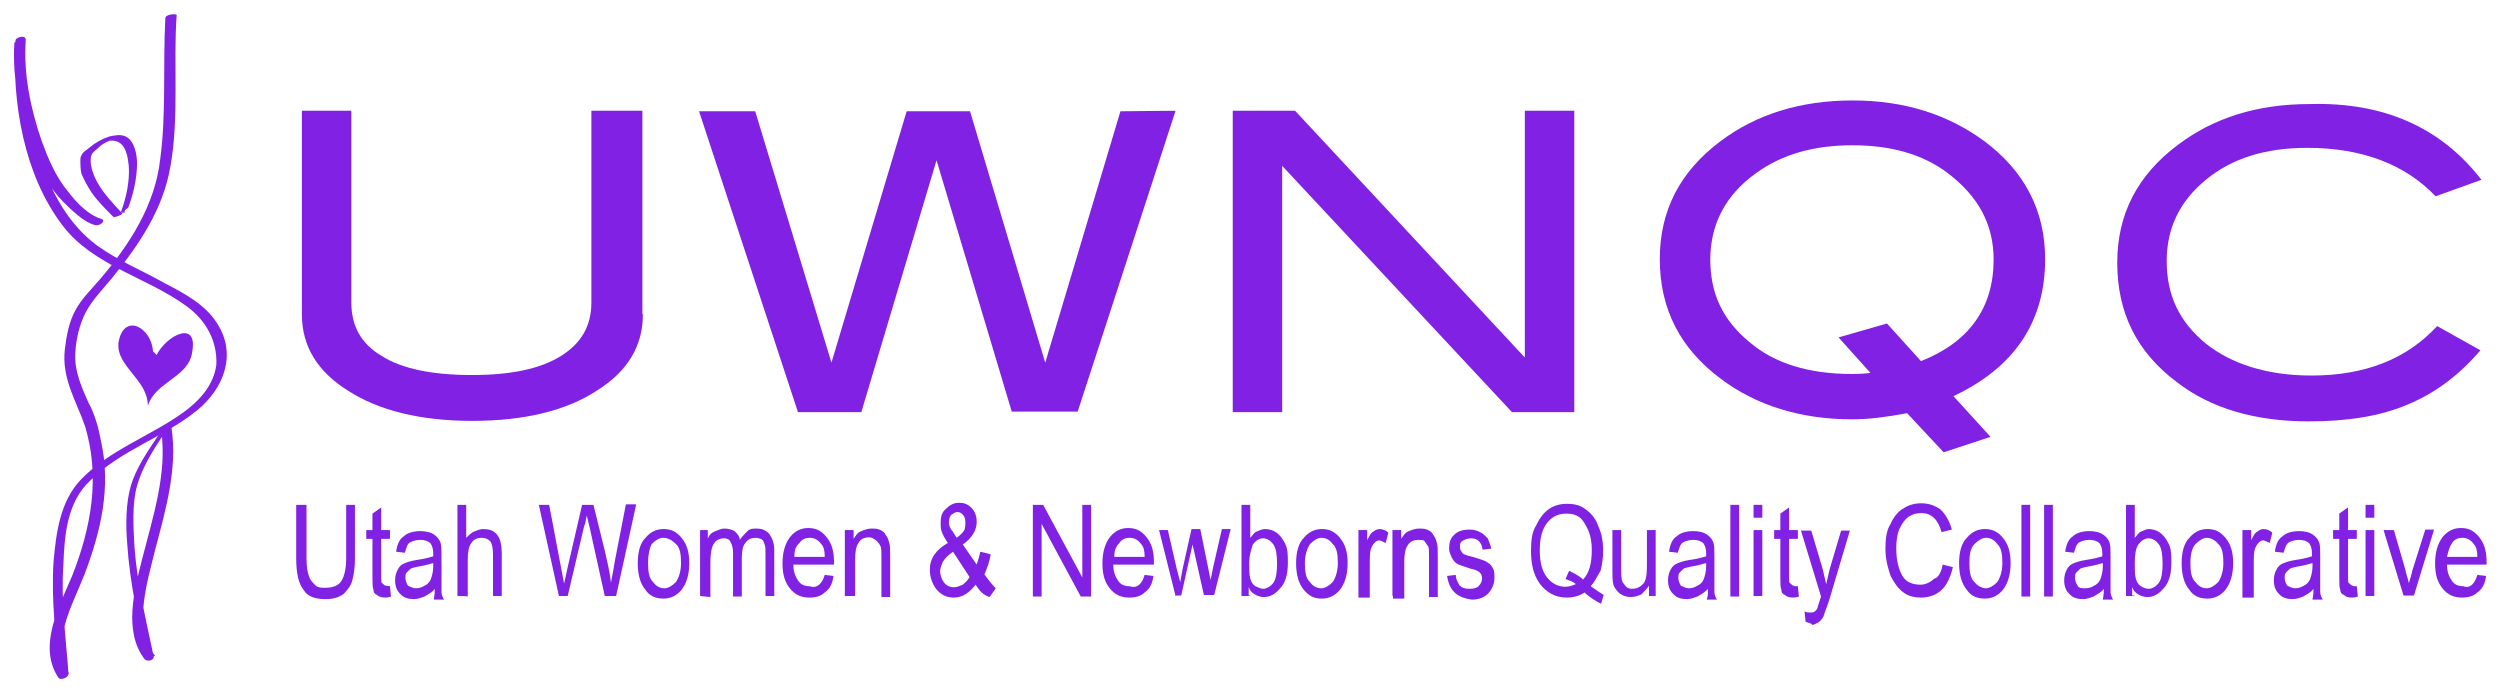 <?xml version="1.0" encoding="utf-8"?>
<!-- Generator: Adobe Illustrator 27.8.1, SVG Export Plug-In . SVG Version: 6.00 Build 0)  -->
<svg version="1.1" id="Layer_1" xmlns="http://www.w3.org/2000/svg" xmlns:xlink="http://www.w3.org/1999/xlink" x="0px" y="0px"
	 viewBox="0 0 485.3 134.5" style="enable-background:new 0 0 485.3 134.5;" xml:space="preserve">
<style type="text/css">
	.st0{fill:#8021E3;}
</style>
<g>
	<g>
		<g>
			<path class="st0" d="M124.8,61c0,6.2-3,11.1-8.9,14.8c-5.9,3.9-14.1,5.9-24.2,5.9s-18.2-2-24.2-5.9c-5.9-3.7-8.9-8.6-8.9-14.8
				V21.5h9.6v37.2c0,4.7,2,8.1,5.9,10.4c3.9,2.5,9.9,3.7,17.5,3.7s13.3-1.2,17.3-3.7s5.9-5.9,5.9-10.4V21.5h9.9V61z"/>
			<path class="st0" d="M228.2,21.5l-19,58.4h-12.8l-14.6-48.8L167.2,80h-12.3l-19.2-58.4h10.9l14.8,48.8l14.6-48.8h12.3l14.6,48.8
				l14.6-48.8L228.2,21.5z"/>
			<path class="st0" d="M305.6,80h-12.1l-44.6-47.8V80h-9.6V21.5h12.1L296,69.4V21.5h9.6V80z"/>
			<path class="st0" d="M370.2,80.2c-3.7,0.7-7.2,1.2-10.6,1.2c-10.1,0-18.7-2.7-25.6-7.9c-7.9-5.9-11.8-13.6-11.8-23.2
				c0-9.4,3.9-17,11.8-22.9c6.9-5.2,15.5-7.9,25.6-7.9c10.1,0,18.5,2.7,25.6,7.9c7.9,5.9,11.8,13.6,11.8,22.9
				c0,12.1-5.9,21-17.8,26.6l7.2,7.9l-9.1,3L370.2,80.2z M372.9,70.1c9.4-3.7,14.1-10.4,14.1-19.7c0-6.9-3-12.3-8.9-16.8
				c-4.9-3.7-11.1-5.4-18.5-5.4s-13.6,1.7-18.7,5.4c-5.9,4.2-8.9,9.9-8.9,16.8c0,6.7,2.5,11.8,7.6,16c4.9,4.2,11.6,6.2,20,6.2
				c0.5,0,1.7,0,3.5-0.2l-6.2-6.9l9.4-2.7L372.9,70.1z"/>
			<path class="st0" d="M481.7,34.9l-8.9,3.2c-5.9-6.2-14.3-9.4-24.9-9.4c-8.1,0-14.6,2-19.7,6.2s-7.6,9.4-7.6,15.8
				c0,6.7,2.5,11.8,7.6,16c4.9,3.9,11.8,6.2,20.5,6.2c10.4,0,18.5-3.2,24.4-9.6l8.4,4.7c-4.2,4.9-8.9,8.4-14.3,10.6
				c-5.2,2.2-11.6,3.2-19,3.2c-10.4,0-19-2.5-25.6-7.6c-7.9-5.9-11.6-13.6-11.6-23.2c0-9.4,3.9-17,11.8-22.9
				c6.9-5.2,15.3-7.9,25.6-7.9C462.7,19.8,473.8,24.7,481.7,34.9z"/>
		</g>
		<g>
			<path class="st0" d="M66.9,98h2v10.4c0,1.7-0.2,3.2-0.5,4.2c-0.2,1-1,2-1.7,2.7c-1,0.7-2,1-3.5,1c-2,0-3.5-0.5-4.2-1.7
				c-1-1.2-1.5-3.2-1.5-6.2V98h2v10.4c0,1.7,0.2,2.7,0.5,3.5c0.2,0.7,0.7,1.2,1.2,1.7c0.5,0.5,1.2,0.5,2,0.5c1.5,0,2.5-0.5,3-1.2
				c0.5-0.7,1-2.2,1-4.4V98H66.9z"/>
			<path class="st0" d="M75.7,113.8l0.2,2c-0.5,0.2-1,0.2-1.2,0.2c-0.7,0-1.2-0.2-1.5-0.5c-0.5-0.2-0.7-0.5-0.7-1
				c-0.2-0.5-0.2-1.2-0.2-2.5v-7.4h-1.2v-1.7h1.2v-3.2l1.7-1.2v4.4h1.7v1.7H74v7.4c0,0.7,0,1.2,0.2,1.2c0.2,0.2,0.5,0.5,0.7,0.5
				S75.5,113.8,75.7,113.8z"/>
			<path class="st0" d="M84.4,114.3c-0.5,0.7-1.2,1-2,1.5c-0.7,0.2-1.2,0.5-2,0.5c-1,0-2-0.2-2.7-1c-0.7-0.7-1-1.5-1-2.7
				c0-0.7,0.2-1.5,0.5-2c0.2-0.5,0.7-1,1.2-1.2c0.5-0.2,1.2-0.5,2.5-0.7c1.5-0.2,2.5-0.5,3.2-0.7v-0.5c0-1-0.2-1.5-0.5-2
				c-0.5-0.5-1.2-0.7-2-0.7c-0.7,0-1.5,0.2-2,0.5c-0.5,0.2-0.7,1-1,2l-1.7-0.2c0.2-1.5,0.7-2.5,1.5-3c0.7-0.7,2-1,3.2-1
				c1,0,2,0.2,2.7,0.7c0.7,0.5,1,1,1.2,1.5c0.2,0.5,0.2,1.5,0.2,2.7v3c0,2,0,3.2,0,3.9c0,0.5,0.2,1,0.5,1.5h-2
				C84.4,115.3,84.4,114.8,84.4,114.3z M84.1,109.3c-0.7,0.2-1.7,0.5-3,0.7c-0.7,0.2-1.2,0.2-1.5,0.5c-0.2,0.2-0.5,0.5-0.7,0.7
				c-0.2,0.2-0.2,0.7-0.2,1c0,0.5,0.2,1,0.5,1.5c0.5,0.2,1,0.5,1.5,0.5c0.7,0,1.2-0.2,1.7-0.5c0.5-0.2,1-0.7,1.2-1.2
				s0.5-1.5,0.5-2.5L84.1,109.3z"/>
			<path class="st0" d="M88.8,115.7V98h1.7v6.4c0.5-0.5,1-1,1.5-1.2s1.2-0.5,1.7-0.5c1.2,0,2,0.2,2.7,1c0.7,0.7,1,2,1,3.9v8.1h-1.7
				v-8.1c0-1.2-0.2-2-0.5-2.5c-0.5-0.5-1-0.7-1.7-0.7c-0.7,0-1.5,0.2-2,1c-0.5,0.7-0.7,1.7-0.7,3.2v7.2
				C90.8,115.7,88.8,115.7,88.8,115.7z"/>
			<path class="st0" d="M108.5,115.7L104.6,98h2l2.2,11.6c0.2,1.2,0.5,2.5,0.7,3.7l0.7-3.2L113,98h2.2l2.2,8.9
				c0.5,2.2,1,4.2,1.2,6.2c0.2-1.2,0.5-2.5,0.7-3.9l2.2-11.3h2l-3.9,17.8h-2.2l-3-13.6l-0.5-2c-0.2,0.7-0.2,1.5-0.5,2l-3.2,13.6
				h-1.7V115.7z"/>
			<path class="st0" d="M123.8,109.3c0-2.2,0.5-3.9,1.5-4.9c1-1.2,2.2-1.7,3.5-1.7c1.5,0,2.5,0.5,3.5,1.7s1.5,2.7,1.5,4.9
				c0,2.2-0.5,3.9-1.5,5.2c-1,1.2-2.2,1.7-3.5,1.7c-1.5,0-2.7-0.5-3.5-1.7C124.3,113.3,123.8,111.6,123.8,109.3z M125.8,109.3
				c0,1.7,0.2,3,1,3.7c0.5,0.7,1.2,1.2,2.2,1.2c0.7,0,1.5-0.5,2.2-1.2c0.5-0.7,1-2,1-3.7s-0.2-3-1-3.7c-0.7-0.7-1.5-1.2-2.5-1.2
				c-0.7,0-1.5,0.5-2.2,1.2C126.1,106.4,125.8,107.6,125.8,109.3z"/>
			<path class="st0" d="M135.9,115.7v-12.8h1.5v1.7c0.2-0.7,0.7-1.2,1.5-1.5c0.5-0.2,1.2-0.5,1.7-0.5c0.7,0,1.5,0.2,2,0.5
				c0.5,0.5,1,1,1,1.7c0.5-0.7,1-1.2,1.5-1.7s1.2-0.5,1.7-0.5c1,0,1.7,0.2,2.5,1c0.5,0.7,1,1.7,1,3.2v8.9h-1.7v-8.1c0-1,0-1.5-0.2-2
				c-0.2-0.5-0.2-0.7-0.7-1c-0.2,0-0.5-0.2-1-0.2c-0.7,0-1.5,0.2-2,1c-0.5,0.5-0.7,1.5-0.7,3v7.4h-1.7v-8.4c0-1-0.2-1.7-0.5-2.2
				c-0.2-0.5-0.7-0.7-1.2-0.7c-0.7,0-1.5,0.2-2,1c-0.5,0.7-0.7,2-0.7,3.7v6.7L135.9,115.7z"/>
			<path class="st0" d="M160.1,111.6l1.7,0.2c-0.2,1.5-0.7,2.5-1.7,3.2c-0.7,0.7-1.7,1-3,1c-1.5,0-2.7-0.5-3.7-1.7
				c-1-1.2-1.5-2.7-1.5-4.9c0-2.2,0.5-3.9,1.5-5.2c1-1.2,2.2-1.7,3.5-1.7c1.5,0,2.5,0.5,3.5,1.7c1,1.2,1.5,2.7,1.5,4.9v0.5h-7.9
				c0,1.5,0.5,2.5,1,3.2c0.5,0.7,1.2,1,2.2,1C158.6,114.3,159.6,113.3,160.1,111.6z M154.2,108.1h5.9c0-1.2-0.2-2-0.7-2.5
				c-0.5-0.7-1.2-1.2-2.2-1.2c-0.7,0-1.5,0.2-2,1C154.4,106.1,154.2,106.9,154.2,108.1z"/>
			<path class="st0" d="M164,115.7v-12.8h1.7v1.7c0.5-0.7,0.7-1.2,1.5-1.5c0.5-0.2,1.2-0.5,2-0.5c0.5,0,1,0,1.5,0.2s1,0.5,1.2,1
				c0.2,0.2,0.5,0.7,0.7,1.5c0.2,0.5,0.2,1.5,0.2,2.7v7.9h-1.7v-7.9c0-1,0-1.7-0.2-2c-0.2-0.5-0.5-0.7-0.7-1c-0.7-0.5-1-0.7-1.5-0.7
				c-0.7,0-1.5,0.2-2,1c-0.5,0.7-0.7,1.7-0.7,3.2v7.2C166,115.7,164,115.7,164,115.7z"/>
			<path class="st0" d="M189.4,113.5c-1.2,1.5-2.5,2.5-4.2,2.5c-1.5,0-2.5-0.5-3.5-1.7c-0.7-1-1.2-2.2-1.2-3.7
				c0-2.2,1.2-3.9,3.5-5.2c-0.7-1-1-1.7-1.2-2.2c-0.2-0.5-0.2-1.2-0.2-1.7c0-1.2,0.2-2,1-2.7c0.7-0.7,1.5-1.2,2.5-1.2
				c1,0,1.7,0.2,2.5,1c0.7,0.7,1,1.7,1,2.7c0,1.7-1,3.2-2.7,4.4l2.7,3.9c0.2-0.7,0.5-1.5,0.7-2.5l2,0.5c-0.2,1.5-0.7,2.7-1.2,3.9
				c0.7,1,1.5,2,2.2,2.7l-1.2,1.7C190.9,115.5,190.2,114.8,189.4,113.5z M188.2,112l-3.2-4.9c-1,0.7-1.5,1.2-2,2
				c-0.2,0.5-0.5,1.2-0.5,1.7c0,0.7,0.2,1.5,0.7,2.2c0.5,0.7,1.2,1,2,1c0.5,0,1-0.2,1.7-0.5C187.5,113,188,112.5,188.2,112z
				 M185.7,104.4c0.7-0.5,1.2-1,1.5-1.5c0.2-0.5,0.2-1,0.2-1.5c0-0.7-0.2-1.2-0.5-1.5c-0.2-0.2-0.5-0.5-1-0.5s-0.7,0.2-1.2,0.5
				c-0.2,0.2-0.5,0.7-0.5,1.5c0,0.5,0.2,1.2,0.7,1.7L185.7,104.4z"/>
			<path class="st0" d="M200.5,115.7V98h2l7.6,14.1V98h1.7v17.8h-2l-7.6-14.1v14.1H200.5z"/>
			<path class="st0" d="M222.2,111.6l1.7,0.2c-0.2,1.5-0.7,2.5-1.7,3.2c-0.7,0.7-1.7,1-3,1c-1.5,0-2.7-0.5-3.7-1.7s-1.5-2.7-1.5-4.9
				c0-2.2,0.5-3.9,1.5-5.2c1-1.2,2.2-1.7,3.5-1.7c1.5,0,2.5,0.5,3.5,1.7c1,1.2,1.5,2.7,1.5,4.9v0.5h-7.9c0,1.5,0.5,2.5,1,3.2
				c0.5,0.7,1.2,1,2.2,1C220.8,114.3,221.7,113.3,222.2,111.6z M216.3,108.1h5.9c0-1.2-0.2-2-0.7-2.5c-0.5-0.7-1.2-1.2-2.2-1.2
				c-0.7,0-1.5,0.2-2,1C216.6,106.1,216.3,106.9,216.3,108.1z"/>
			<path class="st0" d="M228.2,115.7l-3.2-12.8h1.7l1.7,7.4l0.7,2.7l0.5-2.7l1.7-7.6h1.7l1.5,7.4l0.5,2.5l0.5-2.5l1.7-7.4h1.7
				l-3.2,12.8h-2l-1.7-7.6l-0.5-2.2l-2.2,9.9h-1.2V115.7z"/>
			<path class="st0" d="M242.7,115.7H241V98h1.7v6.4c0.5-0.5,0.7-1,1.2-1.2s1-0.5,1.7-0.5c0.7,0,1.5,0.2,2.2,0.7
				c0.7,0.5,1.2,1.2,1.7,2.2c0.5,1,0.5,2.2,0.5,3.7c0,2.2-0.5,3.9-1.5,4.9c-1,1.2-2,1.7-3.2,1.7c-0.5,0-1.2-0.2-1.7-0.5
				s-1-0.7-1.2-1.5v1.7H242.7z M242.5,109.3c0,1.2,0,2.2,0.2,3c0.2,0.7,0.5,1.2,1,1.5c0.5,0.2,1,0.5,1.5,0.5c0.7,0,1.5-0.5,2-1.2
				c0.5-0.7,0.7-2,0.7-3.7c0-1.7-0.2-3-0.7-3.7c-0.5-0.7-1.2-1.2-2-1.2s-1.5,0.5-2,1.2C243,106.4,242.5,107.6,242.5,109.3z"/>
			<path class="st0" d="M251.6,109.3c0-2.2,0.5-3.9,1.5-4.9c1-1.2,2.2-1.7,3.5-1.7c1.5,0,2.5,0.5,3.5,1.7c1,1.2,1.5,2.7,1.5,4.9
				c0,2.2-0.5,3.9-1.5,5.2c-1,1.2-2.2,1.7-3.5,1.7c-1.5,0-2.5-0.5-3.5-1.7C252.1,113.3,251.6,111.6,251.6,109.3z M253.3,109.3
				c0,1.7,0.2,3,1,3.7c0.5,0.7,1.2,1.2,2.2,1.2c0.7,0,1.5-0.5,2.2-1.2c0.5-0.7,1-2,1-3.7s-0.2-3-1-3.7c-0.5-0.7-1.2-1.2-2.2-1.2
				c-0.7,0-1.5,0.5-2.2,1.2C253.8,106.4,253.3,107.6,253.3,109.3z"/>
			<path class="st0" d="M263.7,115.7v-12.8h1.7v2c0.5-1,0.7-1.5,1.2-1.7c0.2-0.2,0.7-0.5,1.2-0.5s1.2,0.2,1.7,0.7l-0.5,2
				c-0.5-0.2-1-0.5-1.2-0.5c-0.5,0-0.7,0.2-1,0.5s-0.5,0.7-0.7,1.2c-0.2,0.7-0.2,1.7-0.2,2.7v6.7h-2.2V115.7z"/>
			<path class="st0" d="M270.3,115.7v-12.8h1.7v1.7c0.5-0.7,0.7-1.2,1.5-1.5c0.5-0.2,1.2-0.5,2-0.5c0.5,0,1,0,1.5,0.2s1,0.5,1.2,1
				c0.2,0.2,0.5,0.7,0.7,1.5c0.2,0.5,0.2,1.5,0.2,2.7v7.9h-1.7v-7.9c0-1,0-1.7-0.2-2c-0.2-0.2-0.5-0.7-0.7-1
				c-0.2-0.2-0.7-0.2-1.2-0.2c-0.7,0-1.5,0.2-2,1c-0.5,0.7-0.7,1.7-0.7,3.2v7.2h-2.2V115.7z"/>
			<path class="st0" d="M280.9,111.8l1.7-0.2c0,1,0.5,1.5,0.7,2c0.5,0.5,1,0.7,2,0.7c0.7,0,1.5-0.2,1.7-0.5c0.5-0.5,0.7-1,0.7-1.5
				s-0.2-1-0.5-1.2c-0.2-0.2-0.7-0.5-1.7-0.7c-1.5-0.5-2.2-0.7-2.7-1s-0.7-0.7-1-1.2c-0.2-0.5-0.5-1-0.5-1.7c0-1,0.2-2,1-2.7
				c0.7-0.7,1.7-1,3-1c0.7,0,1.5,0.2,2,0.5c0.5,0.2,1,0.7,1.5,1.2c0.2,0.5,0.5,1.2,0.7,2l-1.7,0.2c-0.2-1.5-1-2.2-2.2-2.2
				c-0.7,0-1.2,0.2-1.7,0.5s-0.5,0.7-0.5,1.2s0.2,0.7,0.5,1.2c0.2,0.2,1,0.5,2,0.7c1.5,0.5,2.5,0.7,3,1.2c0.5,0.2,0.7,0.7,1,1.2
				c0.2,0.5,0.2,1,0.2,1.7c0,1.2-0.5,2.2-1.2,3c-0.7,0.7-1.7,1.2-3.2,1.2C282.9,116,281.4,114.8,280.9,111.8z"/>
			<path class="st0" d="M308.8,113.8c1,0.7,1.7,1.2,2.5,1.7l-0.5,1.7c-1-0.5-2.2-1.2-3.2-2.2c-1,0.7-2.2,1-3.5,1
				c-2.2,0-3.9-1-5.2-2.7c-1.2-1.7-1.7-3.7-1.7-6.4c0-2,0.2-3.7,1-4.9c0.7-1.5,1.5-2.5,2.5-3.2c1-0.7,2.2-1,3.5-1
				c1.2,0,2.5,0.2,3.5,1c1,0.7,2,1.7,2.5,3.2c0.7,1.5,1,3,1,4.9c0,1.5-0.2,2.7-0.5,3.9C310,112,309.5,113,308.8,113.8z M304.6,110.8
				c1,0.5,2,1,2.7,1.7c1.2-1.2,1.7-3.2,1.7-5.7c0-1.5-0.2-2.7-0.7-3.9c-0.5-1-1-2-1.7-2.5c-0.7-0.5-1.5-0.7-2.5-0.7
				c-1.5,0-2.7,0.5-3.7,1.7s-1.5,3-1.5,5.4c0,2.5,0.5,4.2,1.5,5.4s2.2,1.7,3.5,1.7c0.7,0,1.2-0.2,2-0.5c-0.5-0.5-1.2-0.7-2-1
				L304.6,110.8z"/>
			<path class="st0" d="M320.1,115.7v-2c-0.5,0.7-1,1.2-1.5,1.7c-0.5,0.2-1.2,0.5-2,0.5s-1.5-0.2-2.2-0.7c-0.5-0.5-1-1-1.2-1.7
				c-0.2-0.7-0.2-1.7-0.2-2.7v-7.9h1.7v7.2c0,1.2,0,2.2,0.2,2.7c0.2,0.5,0.5,0.7,0.7,1s0.7,0.5,1.2,0.5c0.7,0,1.5-0.2,2.2-1
				c0.5-0.5,0.7-1.7,0.7-3.5v-6.9h1.7v12.8L320.1,115.7L320.1,115.7z"/>
			<path class="st0" d="M331.5,114.3c-0.5,0.7-1.2,1-2,1.5c-0.7,0.2-1.2,0.5-2,0.5c-1,0-2-0.2-2.7-1c-0.7-0.7-1-1.5-1-2.7
				c0-0.7,0.2-1.5,0.5-2c0.2-0.5,0.7-1,1.2-1.2c0.5-0.2,1.2-0.5,2.5-0.7c1.5-0.2,2.5-0.5,3.2-0.7v-0.5c0-1-0.2-1.5-0.5-2
				c-0.5-0.5-1.2-0.7-2-0.7c-0.7,0-1.5,0.2-2,0.5s-0.7,1-1,2l-1.7-0.2c0.2-1.5,0.7-2.5,1.5-3c0.7-0.7,2-1,3.2-1c1,0,2,0.2,2.7,0.7
				c0.7,0.5,1,1,1.2,1.5c0.2,0.5,0.2,1.5,0.2,2.7v3c0,2,0,3.2,0,3.9c0,0.5,0.2,1,0.5,1.5h-2C331.7,115.3,331.5,114.8,331.5,114.3z
				 M331.2,109.3c-0.7,0.2-1.7,0.5-3,0.7c-0.7,0.2-1.2,0.2-1.5,0.5c-0.2,0.2-0.5,0.5-0.7,0.7c-0.2,0.2-0.2,0.7-0.2,1
				c0,0.5,0.2,1,0.5,1.5c0.5,0.2,1,0.5,1.5,0.5c0.7,0,1.2-0.2,1.7-0.5c0.5-0.2,1-0.7,1.2-1.2c0.2-0.5,0.5-1.5,0.5-2.5L331.2,109.3
				L331.2,109.3z"/>
			<path class="st0" d="M335.9,115.7V98h1.7v17.8H335.9z"/>
			<path class="st0" d="M340.4,100.5V98h1.7v2.5H340.4z M340.4,115.7v-12.8h1.7v12.8H340.4z"/>
			<path class="st0" d="M349,113.8l0.2,2c-0.5,0.2-1,0.2-1.2,0.2c-0.7,0-1.2-0.2-1.5-0.5c-0.5-0.2-0.7-0.5-0.7-1
				c-0.2-0.5-0.2-1.2-0.2-2.5v-7.4h-1.2v-1.7h1.2v-3.2l1.7-1.2v4.4h1.7v1.7h-1.7v7.4c0,0.7,0,1.2,0.2,1.2c0.2,0.2,0.5,0.5,0.7,0.5
				C348.3,113.8,348.5,113.8,349,113.8z"/>
			<path class="st0" d="M350.5,120.7l-0.2-2c0.5,0.2,0.7,0.2,1,0.2c0.5,0,0.7,0,1-0.2c0.2-0.2,0.5-0.5,0.5-0.7c0,0,0.2-0.7,0.7-2.2
				l-3.9-12.8h2l2.2,7.4c0.2,1,0.5,2,0.7,3c0.2-1,0.5-2,0.7-3l2.2-7.4h1.7l-3.9,13.1c-0.5,1.7-1,2.7-1.2,3.5c-0.2,0.5-0.7,1-1,1.2
				c-0.5,0.2-0.7,0.5-1.2,0.5C351.5,120.9,351,120.9,350.5,120.7z"/>
			<path class="st0" d="M377.1,109.6l2,0.5c-0.5,2-1.2,3.5-2.2,4.4c-1,1-2.5,1.5-3.9,1.5c-1.2,0-2.5-0.2-3.5-1
				c-1-0.7-1.7-1.7-2.5-3.2c-0.5-1.5-1-3.2-1-5.2c0-2,0.2-3.7,1-4.9c0.5-1.2,1.5-2.5,2.5-3c1-0.7,2.2-1,3.5-1c1.5,0,2.7,0.5,3.7,1.2
				c1,1,1.7,2.2,2.2,3.9l-2,0.5c-0.7-2.5-2-3.7-3.9-3.7c-1,0-1.7,0.2-2.5,0.7c-0.7,0.5-1.2,1.2-1.7,2.2c-0.5,1-0.7,2.5-0.7,3.9
				c0,2.5,0.5,4.2,1.2,5.4c0.7,1.2,2,1.7,3.5,1.7c1,0,2-0.5,2.7-1.2C376.1,112.3,376.9,111.1,377.1,109.6z"/>
			<path class="st0" d="M380.3,109.3c0-2.2,0.5-3.9,1.5-4.9c1-1.2,2.2-1.7,3.5-1.7c1.5,0,2.5,0.5,3.5,1.7s1.5,2.7,1.5,4.9
				c0,2.2-0.5,3.9-1.5,5.2c-1,1.2-2.2,1.7-3.5,1.7c-1.5,0-2.7-0.5-3.5-1.7C380.8,113.3,380.3,111.6,380.3,109.3z M382.3,109.3
				c0,1.7,0.2,3,1,3.7c0.5,0.7,1.5,1.2,2.2,1.2c0.7,0,1.5-0.5,2.2-1.2c0.5-0.7,1-2,1-3.7s-0.2-3-1-3.7c-0.5-0.7-1.2-1.2-2.2-1.2
				c-0.7,0-1.5,0.5-2.2,1.2C382.5,106.4,382.3,107.6,382.3,109.3z"/>
			<path class="st0" d="M392.4,115.7V98h1.7v17.8H392.4z"/>
			<path class="st0" d="M396.8,115.7V98h1.7v17.8H396.8z"/>
			<path class="st0" d="M408.4,114.3c-0.5,0.7-1.2,1-2,1.5c-0.7,0.2-1.2,0.5-2,0.5c-1,0-2-0.2-2.7-1c-0.7-0.7-1-1.5-1-2.7
				c0-0.7,0.2-1.5,0.5-2c0.2-0.5,0.7-1,1.2-1.2s1.2-0.5,2.5-0.7c1.5-0.2,2.5-0.5,3.2-0.7v-0.5c0-1-0.2-1.5-0.5-2
				c-0.5-0.5-1.2-0.7-2-0.7c-0.7,0-1.5,0.2-2,0.5s-0.7,1-1,2l-1.7-0.2c0.2-1.5,0.7-2.5,1.5-3c0.7-0.7,2-1,3.2-1c1,0,2,0.2,2.7,0.7
				c0.7,0.5,1,1,1.2,1.5c0.2,0.5,0.2,1.5,0.2,2.7v3c0,2,0,3.2,0,3.9c0,0.5,0.2,1,0.5,1.5h-2C408.4,115.3,408.4,114.8,408.4,114.3z
				 M408.2,109.3c-0.7,0.2-1.7,0.5-3,0.7c-0.7,0.2-1.2,0.2-1.5,0.5c-0.2,0.2-0.5,0.5-0.7,0.7c-0.2,0.2-0.2,0.7-0.2,1
				c0,0.5,0.2,1,0.5,1.5c0.2,0.5,1,0.5,1.5,0.5c0.7,0,1.2-0.2,1.7-0.5c0.5-0.2,1-0.7,1.2-1.2c0.2-0.5,0.5-1.5,0.5-2.5L408.2,109.3
				L408.2,109.3z"/>
			<path class="st0" d="M414.4,115.7h-1.7V98h1.7v6.4c0.5-0.5,0.7-1,1.2-1.2s1-0.5,1.5-0.5c0.7,0,1.5,0.2,2.2,0.7
				c0.7,0.5,1.2,1.2,1.7,2.2c0.5,1,0.5,2.2,0.5,3.7c0,2.2-0.5,3.9-1.5,4.9c-1,1.2-2,1.7-3.2,1.7c-0.5,0-1.2-0.2-1.7-0.5
				s-1-0.7-1.2-1.5v1.7H414.4z M414.4,109.3c0,1.2,0,2.2,0.2,3c0.2,0.7,0.5,1.2,1,1.5s1,0.5,1.5,0.5c0.7,0,1.5-0.5,2-1.2
				c0.5-0.7,0.7-2,0.7-3.7c0-1.7-0.2-3-0.7-3.7c-0.5-0.7-1.2-1.2-2-1.2s-1.5,0.5-2,1.2C414.6,106.4,414.4,107.6,414.4,109.3z"/>
			<path class="st0" d="M423.5,109.3c0-2.2,0.5-3.9,1.5-4.9c1-1.2,2.2-1.7,3.5-1.7c1.5,0,2.5,0.5,3.5,1.7s1.5,2.7,1.5,4.9
				c0,2.2-0.5,3.9-1.5,5.2c-1,1.2-2.2,1.7-3.5,1.7c-1.5,0-2.7-0.5-3.5-1.7C424,113.3,423.5,111.6,423.5,109.3z M425.2,109.3
				c0,1.7,0.2,3,1,3.7c0.5,0.7,1.2,1.2,2.2,1.2c0.7,0,1.5-0.5,2.2-1.2c0.5-0.7,1-2,1-3.7s-0.2-3-1-3.7c-0.5-0.7-1.5-1.2-2.2-1.2
				c-0.7,0-1.5,0.5-2.2,1.2C425.5,106.4,425.2,107.6,425.2,109.3z"/>
			<path class="st0" d="M435.3,115.7v-12.8h1.7v2c0.5-1,0.7-1.5,1.2-1.7c0.2-0.2,0.7-0.5,1.2-0.5s1.2,0.2,1.7,0.7l-0.5,2
				c-0.5-0.2-1-0.5-1.2-0.5c-0.5,0-0.7,0.2-1,0.5c-0.2,0.2-0.5,0.7-0.7,1.2c-0.2,0.7-0.2,1.7-0.2,2.7v6.7h-2.2V115.7z"/>
			<path class="st0" d="M449.1,114.3c-0.5,0.7-1.2,1-2,1.5c-0.7,0.2-1.2,0.5-2,0.5c-1,0-2-0.2-2.7-1c-0.7-0.7-1-1.5-1-2.7
				c0-0.7,0.2-1.5,0.5-2c0.2-0.5,0.7-1,1.2-1.2s1.2-0.5,2.5-0.7c1.5-0.2,2.5-0.5,3.2-0.7v-0.5c0-1-0.2-1.5-0.5-2
				c-0.5-0.5-1.2-0.7-2-0.7c-0.7,0-1.5,0.2-2,0.5s-0.7,1-1,2l-1.7-0.2c0.2-1.5,0.7-2.5,1.5-3c0.7-0.7,2-1,3.2-1c1,0,2,0.2,2.7,0.7
				c0.7,0.5,1,1,1.2,1.5c0.2,0.5,0.2,1.5,0.2,2.7v3c0,2,0,3.2,0,3.9c0,0.5,0.2,1,0.5,1.5h-2C449.1,115.3,449.1,114.8,449.1,114.3z
				 M448.9,109.3c-0.7,0.2-1.7,0.5-3,0.7c-0.7,0.2-1.2,0.2-1.5,0.5c-0.2,0.2-0.5,0.5-0.7,0.7c-0.2,0.2-0.2,0.7-0.2,1
				c0,0.5,0.2,1,0.5,1.5c0.5,0.2,1,0.5,1.5,0.5c0.7,0,1.2-0.2,1.7-0.5c0.5-0.2,1-0.7,1.2-1.2c0.2-0.5,0.5-1.5,0.5-2.5L448.9,109.3
				L448.9,109.3z"/>
			<path class="st0" d="M457.5,113.8l0.2,2c-0.5,0.2-1,0.2-1.2,0.2c-0.7,0-1.2-0.2-1.5-0.5c-0.5-0.2-0.7-0.5-0.7-1
				c-0.2-0.5-0.2-1.2-0.2-2.5v-7.4h-1.2v-1.7h1.2v-3.2l1.7-1.2v4.4h1.7v1.7h-1.7v7.4c0,0.7,0,1.2,0.2,1.2c0.2,0.2,0.5,0.5,0.7,0.5
				C456.8,113.8,457,113.8,457.5,113.8z"/>
			<path class="st0" d="M459.2,100.5V98h1.7v2.5H459.2z M459.2,115.7v-12.8h1.7v12.8H459.2z"/>
			<path class="st0" d="M466.6,115.7l-3.9-12.8h2l2.2,7.6c0.2,1,0.5,1.7,0.7,2.7c0.2-0.7,0.5-1.5,0.7-2.5l2.5-7.9h1.7l-3.9,12.8
				H466.6z"/>
			<path class="st0" d="M480.9,111.6l1.7,0.2c-0.2,1.5-0.7,2.5-1.7,3.2c-0.7,0.7-1.7,1-3,1c-1.5,0-2.7-0.5-3.7-1.7s-1.5-2.7-1.5-4.9
				c0-2.2,0.5-3.9,1.5-5.2c1-1.2,2.2-1.7,3.5-1.7c1.5,0,2.5,0.5,3.5,1.7c1,1.2,1.5,2.7,1.5,4.9v0.5H475c0,1.5,0.5,2.5,1,3.2
				c0.5,0.7,1.2,1,2.2,1C479.5,114.3,480.4,113.3,480.9,111.6z M475,108.1h5.9c0-1.2-0.2-2-0.7-2.5c-0.5-0.7-1.2-1.2-2.2-1.2
				c-0.7,0-1.5,0.2-2,1C475.5,106.1,475.3,106.9,475,108.1z"/>
		</g>
	</g>
	<g>
		<path class="st0" d="M30.4,68.9c2-3.9,8.1-6.9,6.9-0.5c-0.7,4.9-7.2,5.7-8.6,10.4c0-5.2-6.2-7.6-5.7-12.3c1-5.9,6.4-3,6.7,1.7"/>
	</g>
	<g>
		<g>
			<g>
				<path class="st0" d="M24.9,40.3c1-2.7,1.7-5.7,1.7-8.6c0-1.7-0.5-4.4-2.2-5.2c-1-0.5-2.2-0.2-3.2,0c-1.5,0.5-2.7,1.2-3.9,2.2
					c-0.5,0.5-1.2,0.7-1.5,1.5c-0.2,0.2-0.2,0.7-0.2,1c0,0.7,0,1.5,0.2,2.5c0.5,1.2,1.2,2.5,2,3.7c1.2,1.7,2.7,3.2,4.2,4.7
					c0.2,0.2,2-0.5,1.7-0.7c-2-2.2-4.2-4.4-5.4-7.2c-0.5-1.2-1-3-0.5-4.2c0.2-0.5,1-1,1.5-1.5c0.5-0.5,1-0.7,1.5-1
					c0.2,0,0.5-0.2,0.5-0.2c0.2,0,0.2,0,0.5,0c0.2,0,0.5,0,1,0.2c1.7,0.7,2,3,2.2,4.7c0.2,3-0.5,6.2-1.5,8.9
					c-0.2,0.2,0.7,0.2,0.7,0.2C24,40.8,24.7,40.5,24.9,40.3L24.9,40.3z"/>
			</g>
		</g>
		<g>
			<g>
				<path class="st0" d="M32.1,3.5c-0.5,9.1,0.2,18.5-1,27.4c-1,8.9-5.9,16.5-11.6,23.2c-1.7,2-3.7,3.9-4.9,6.2
					c-1.2,2.2-1.7,4.9-2,7.4c-0.7,5.7,2.2,10.1,3.9,15c3,9.9,1.2,19.7-2.5,29.1c-2.5,5.9-6.7,13.6-2.7,19.7c0.5,0.7,2,0,2-0.7
					c-0.5-6.9-1.5-14.1-1-21c0.2-5.9,0.7-12.3,5.2-16.5c5.9-5.9,14.3-8.4,20.7-13.6c5.2-4.2,7.9-10.9,3.9-17
					c-2.2-3.5-6.2-5.7-9.9-7.6c-4.4-2.5-9.1-4.4-13.3-7.4c-5.7-4.2-8.9-10.4-11.1-16.8C5.5,23.5,4.2,15.4,4.7,7.5
					C4,8.2,3.2,8.2,2.8,8.2C2.3,15.4,4,23,6.7,29.9c1.2,3.2,3,6.7,5.4,9.1c1.7,1.7,4.2,4.2,6.4,4.7c0.7,0.2,2.2-0.7,1.2-1.2
					c-2.5-0.7-4.9-3.2-6.4-5.2c-2.5-3-3.9-6.4-5.2-9.9C6,21.3,4.5,14.4,5,7.7c0-1-2-0.5-2,0.2c-0.7,12.1,1.7,26.1,9.1,35.8
					c5.9,7.9,16.5,10.1,24.2,15.8c3.7,2.7,5.9,6.7,5.7,11.3c-0.5,3.9-3.2,6.9-6.2,9.1c-6.4,4.7-14.6,7.4-20.2,13.3
					c-3.9,4.2-4.7,10.1-5.2,15.8c-0.5,7.4,0.5,14.8,1,22.4c0.7-0.2,1.2-0.5,2-0.7c-3.7-5.9,0.7-13.3,3-19.2c3.2-8.4,5.2-17,3.2-25.9
					c-0.5-2.7-1.2-5.2-2.5-7.6c-1.2-2.7-2.5-5.7-2.5-8.6c0-2.5,0.5-5.2,1.5-7.6c1.2-3,3.5-5.2,5.7-7.9c5.2-6.4,9.9-13.3,11.3-21.7
					c1.7-9.6,0.5-19.7,1.2-29.3C34.1,2.6,32.1,2.8,32.1,3.5L32.1,3.5z"/>
			</g>
		</g>
		<g>
			<g>
				<path class="st0" d="M30.6,84.7c-2,3-4.2,6.2-5.2,9.6c-1,3.5-1,7.6-0.7,11.3c0.5,7.6,2.2,15,3.7,22.4c0.5-0.2,1.2-0.5,1.7-0.7
					c-4.4-5.4-1.5-14.3,0-20.5c2-7.6,4.4-15.8,3.2-23.7c0-0.7-2-0.2-2,0.5c1.2,8.4-1.7,17-3.7,24.9c-1.5,5.9-3.7,14.1,0.5,19.5
					c0.5,0.5,2,0.2,1.7-0.7c-1.5-7.2-3.2-14.1-3.7-21.2c-0.2-3.9-0.5-8.1,0.5-11.8c1-3.5,3-6.7,4.9-9.6
					C32.8,83.9,30.9,83.9,30.6,84.7L30.6,84.7z"/>
			</g>
		</g>
	</g>
</g>
</svg>
